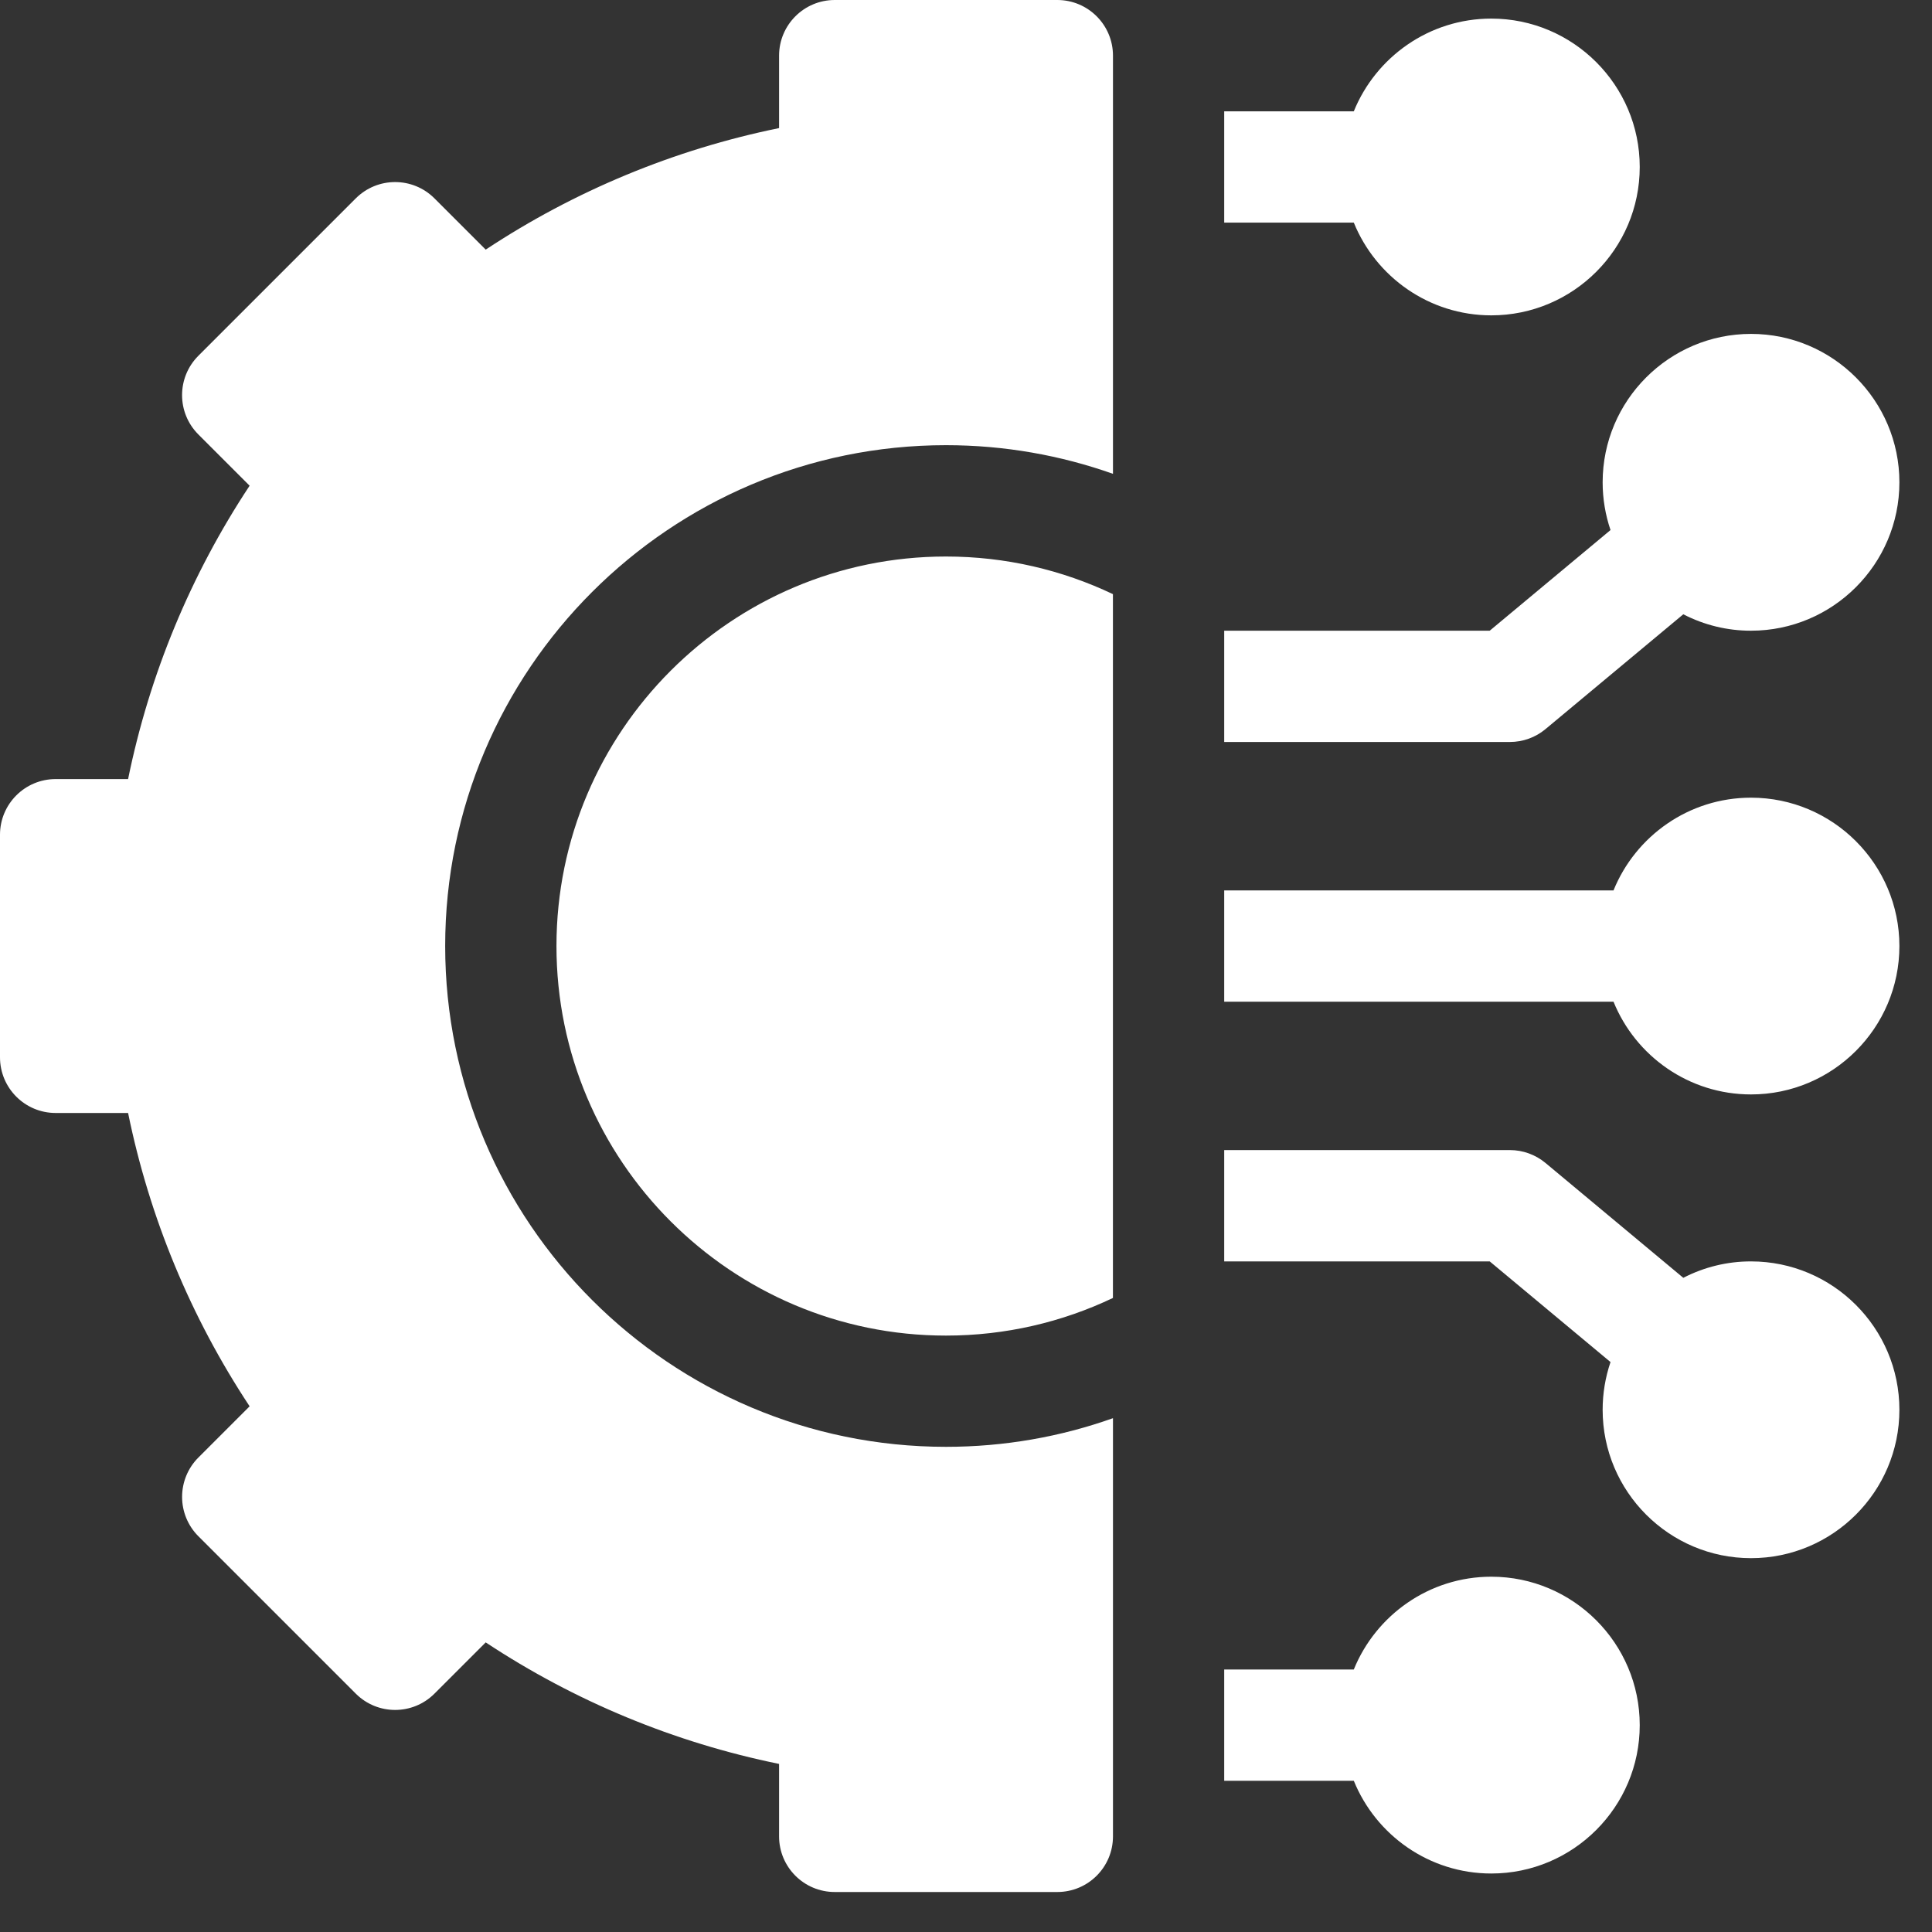 <svg width="40" height="40" viewBox="0 0 40 40" fill="none" xmlns="http://www.w3.org/2000/svg">
<rect x="0" y="0" width="40" height="40" fill="#333333" stroke="none"/>
<path d="M30.876 32.644C29.59 32.644 28.486 33.44 28.029 34.565H25.346V36.869H28.029C28.486 37.994 29.59 38.789 30.876 38.789C32.57 38.789 33.949 37.411 33.949 35.717C33.949 34.023 32.57 32.644 30.876 32.644ZM36.253 26.116C35.765 26.115 35.284 26.232 34.851 26.456L31.998 24.078C31.791 23.906 31.53 23.811 31.26 23.811H25.346V26.116H30.843L33.344 28.2C33.236 28.518 33.181 28.852 33.181 29.188C33.181 30.882 34.559 32.26 36.253 32.26C37.947 32.26 39.325 30.882 39.325 29.188C39.325 27.494 37.947 26.116 36.253 26.116ZM36.253 16.515C34.966 16.515 33.862 17.31 33.406 18.435H25.346V20.739H33.406C33.862 21.864 34.966 22.659 36.253 22.659C37.947 22.659 39.325 21.281 39.325 19.587C39.325 17.893 37.947 16.515 36.253 16.515ZM31.998 15.095L34.851 12.718C35.284 12.942 35.765 13.059 36.253 13.058C37.947 13.058 39.325 11.68 39.325 9.986C39.325 8.292 37.947 6.913 36.253 6.913C34.559 6.913 33.181 8.292 33.181 9.986C33.181 10.332 33.239 10.664 33.344 10.974L30.843 13.058H25.346V15.362H31.26C31.53 15.362 31.791 15.268 31.998 15.095ZM30.876 6.529C32.57 6.529 33.949 5.151 33.949 3.457C33.949 1.763 32.57 0.385 30.876 0.385C29.59 0.385 28.486 1.18 28.029 2.305H25.346V4.609H28.029C28.486 5.734 29.59 6.529 30.876 6.529ZM11.521 19.587C11.521 24.034 15.138 27.652 19.585 27.652C20.822 27.652 21.994 27.372 23.042 26.873V12.301C21.994 11.802 20.822 11.522 19.585 11.522C15.138 11.522 11.521 15.14 11.521 19.587Z" fill="white"/>
<path d="M21.89 0H17.282C16.646 0 16.13 0.516 16.13 1.152V2.652C13.963 3.094 11.901 3.948 10.056 5.168L8.995 4.107C8.545 3.657 7.816 3.657 7.366 4.107L4.107 7.366C3.657 7.816 3.657 8.545 4.107 8.995L5.168 10.056C3.948 11.901 3.094 13.963 2.652 16.13H1.152C0.516 16.13 0 16.646 0 17.282V21.89C0 22.527 0.516 23.043 1.152 23.043H2.652C3.094 25.209 3.948 27.271 5.168 29.116L4.107 30.177C3.891 30.393 3.77 30.686 3.77 30.992C3.77 31.297 3.891 31.59 4.107 31.806L7.366 35.065C7.816 35.515 8.545 35.515 8.995 35.065L10.056 34.004C11.901 35.224 13.963 36.078 16.13 36.52V38.02C16.13 38.657 16.646 39.172 17.282 39.172H21.89C22.527 39.172 23.043 38.657 23.043 38.02V29.362C21.961 29.746 20.798 29.955 19.586 29.955C13.869 29.955 9.217 25.304 9.217 19.586C9.217 13.869 13.869 9.217 19.586 9.217C20.798 9.217 21.961 9.427 23.043 9.81V1.152C23.043 0.516 22.527 0 21.89 0Z" fill="white"/>
</svg>
